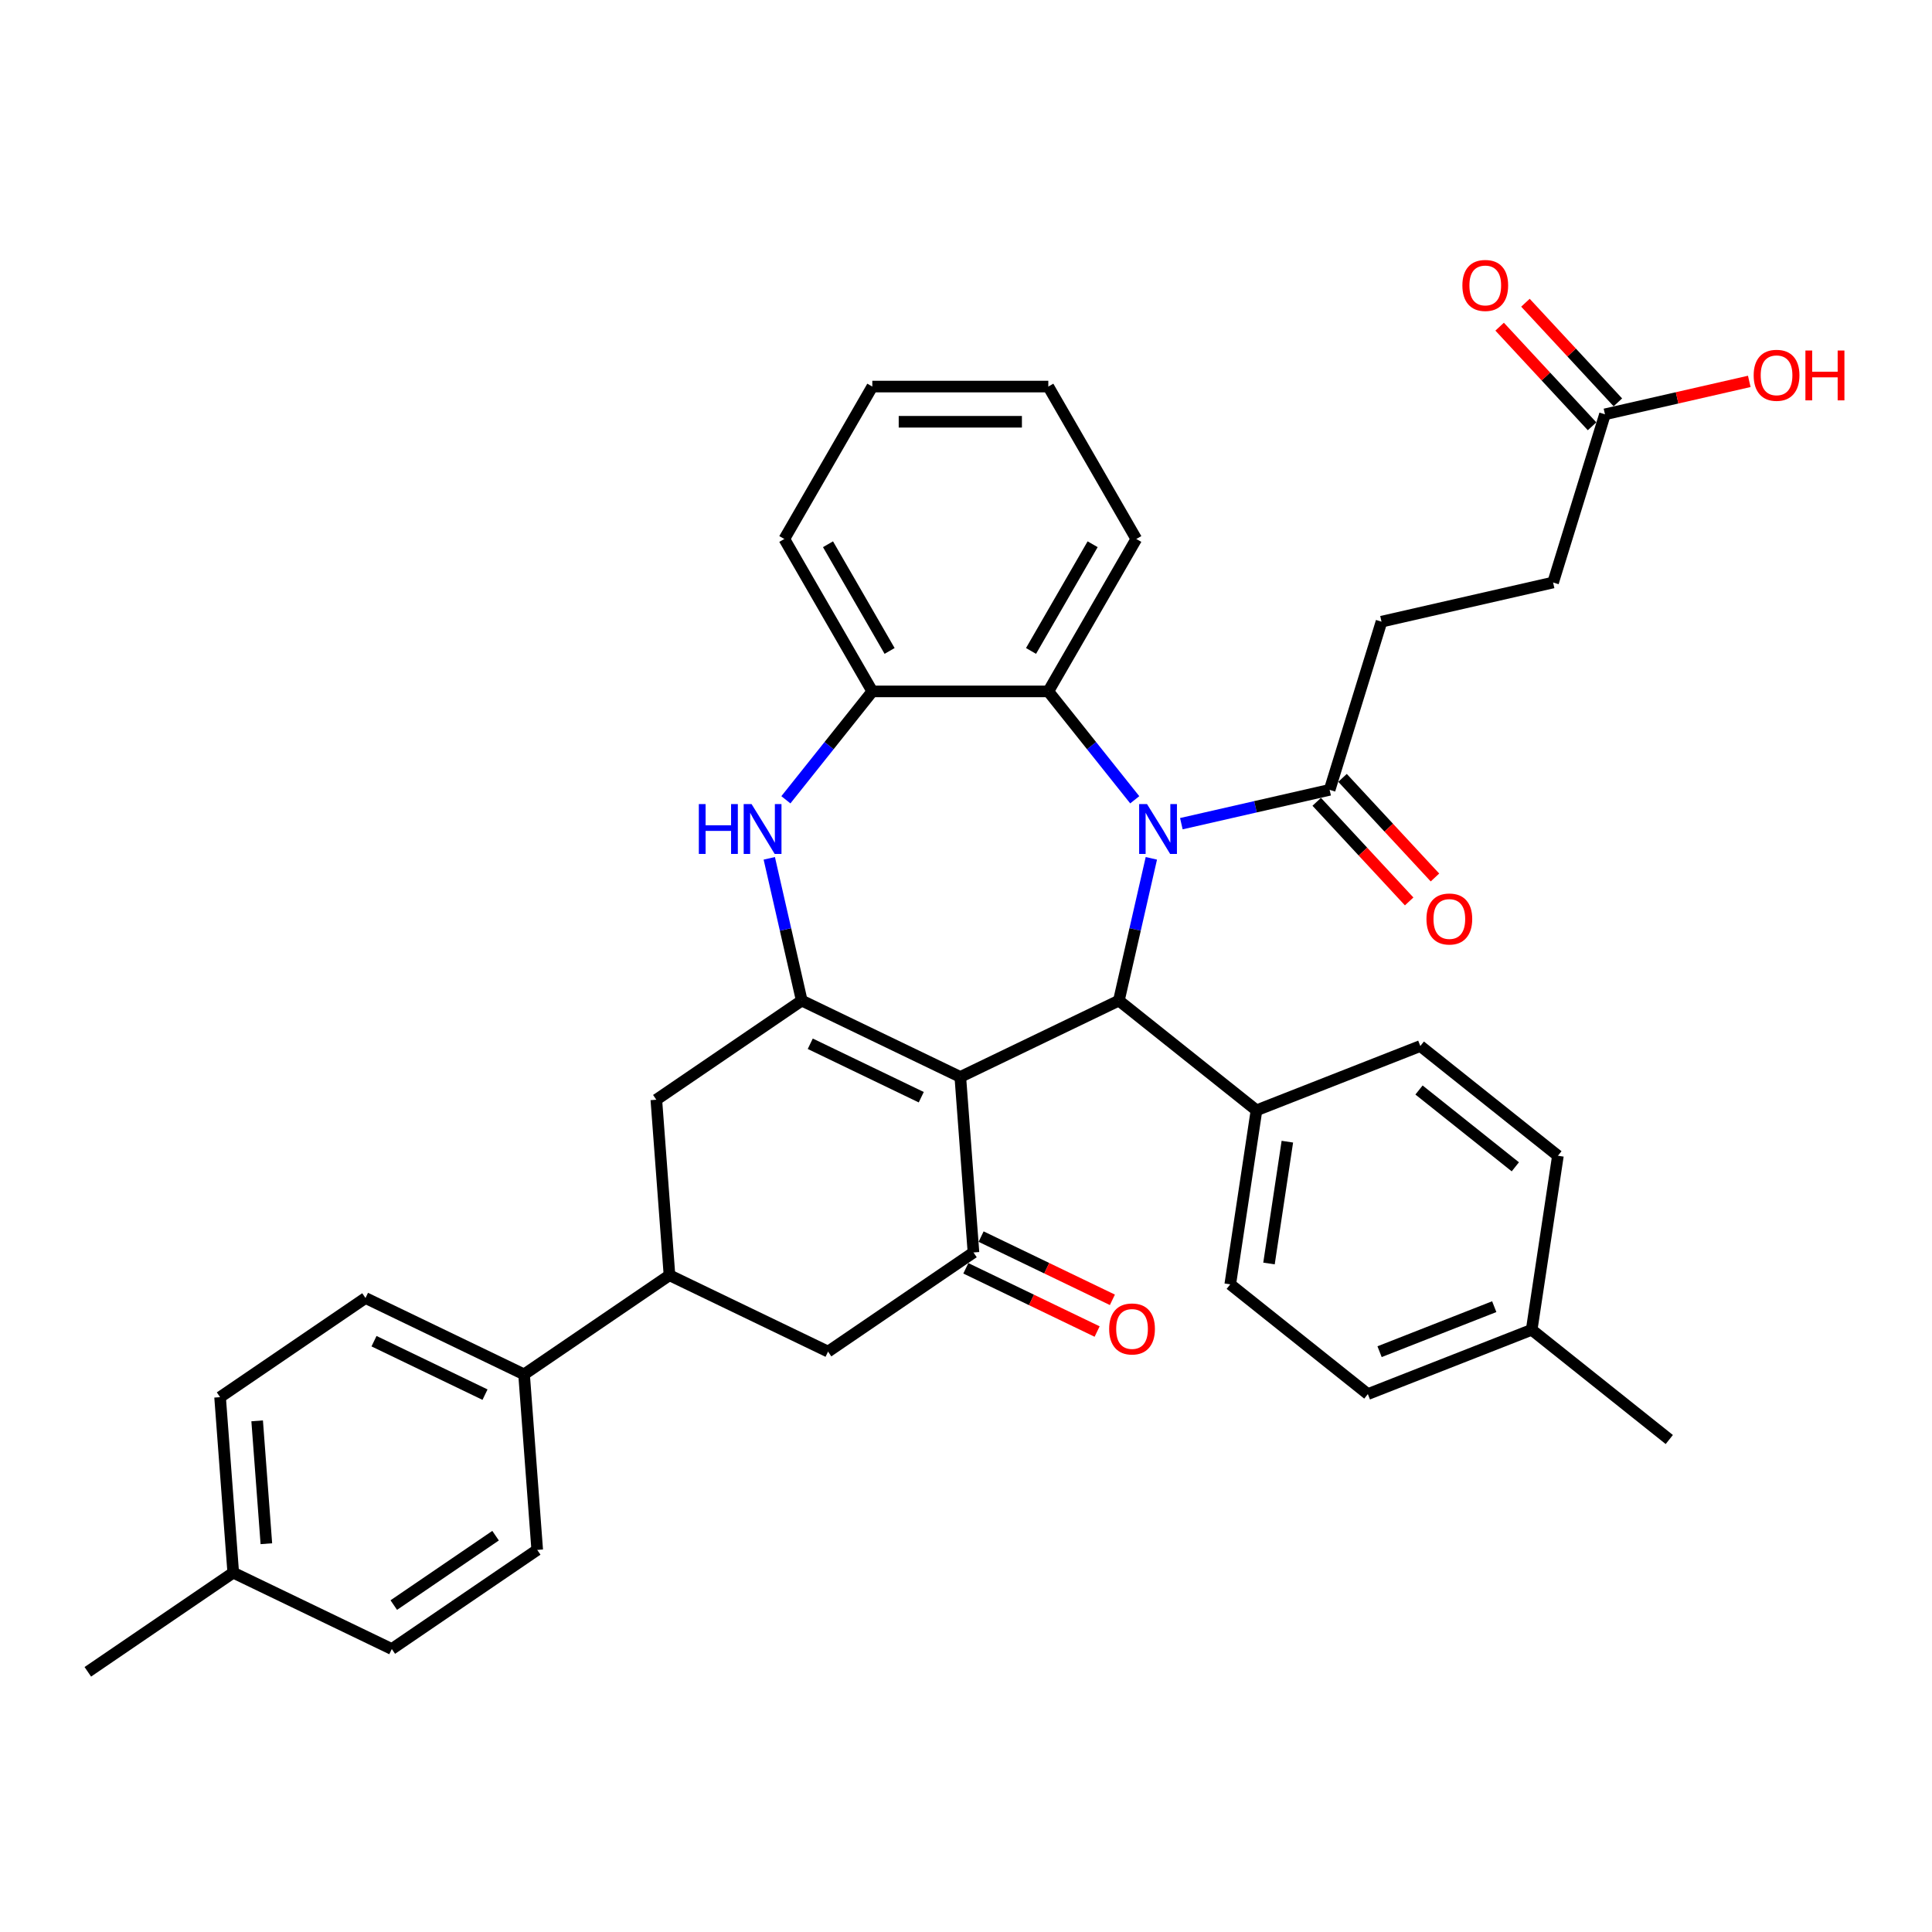 <?xml version='1.0' encoding='iso-8859-1'?>
<svg version='1.1' baseProfile='full'
              xmlns='http://www.w3.org/2000/svg'
                      xmlns:rdkit='http://www.rdkit.org/xml'
                      xmlns:xlink='http://www.w3.org/1999/xlink'
                  xml:space='preserve'
width='1000px' height='1000px' viewBox='0 0 1000 1000'>
<!-- END OF HEADER -->
<rect style='opacity:1.0;fill:#FFFFFF;stroke:none' width='1000' height='1000' x='0' y='0'> </rect>
<path class='bond-1' d='M 497.057,557.428 L 414.982,517.903' style='fill:none;fill-rule:evenodd;stroke:#000000;stroke-width:6px;stroke-linecap:butt;stroke-linejoin:miter;stroke-opacity:1' />
<path class='bond-1' d='M 476.841,567.915 L 419.389,540.247' style='fill:none;fill-rule:evenodd;stroke:#000000;stroke-width:6px;stroke-linecap:butt;stroke-linejoin:miter;stroke-opacity:1' />
<path class='bond-2' d='M 497.057,557.428 L 579.132,517.903' style='fill:none;fill-rule:evenodd;stroke:#000000;stroke-width:6px;stroke-linecap:butt;stroke-linejoin:miter;stroke-opacity:1' />
<path class='bond-3' d='M 497.057,557.428 L 503.865,648.27' style='fill:none;fill-rule:evenodd;stroke:#000000;stroke-width:6px;stroke-linecap:butt;stroke-linejoin:miter;stroke-opacity:1' />
<path class='bond-0' d='M 595.939,444.268 L 587.535,481.086' style='fill:none;fill-rule:evenodd;stroke:#0000FF;stroke-width:6px;stroke-linecap:butt;stroke-linejoin:miter;stroke-opacity:1' />
<path class='bond-0' d='M 587.535,481.086 L 579.132,517.903' style='fill:none;fill-rule:evenodd;stroke:#000000;stroke-width:6px;stroke-linecap:butt;stroke-linejoin:miter;stroke-opacity:1' />
<path class='bond-5' d='M 587.342,413.967 L 564.973,385.918' style='fill:none;fill-rule:evenodd;stroke:#0000FF;stroke-width:6px;stroke-linecap:butt;stroke-linejoin:miter;stroke-opacity:1' />
<path class='bond-5' d='M 564.973,385.918 L 542.605,357.869' style='fill:none;fill-rule:evenodd;stroke:#000000;stroke-width:6px;stroke-linecap:butt;stroke-linejoin:miter;stroke-opacity:1' />
<path class='bond-6' d='M 611.464,426.338 L 649.839,417.579' style='fill:none;fill-rule:evenodd;stroke:#0000FF;stroke-width:6px;stroke-linecap:butt;stroke-linejoin:miter;stroke-opacity:1' />
<path class='bond-6' d='M 649.839,417.579 L 688.215,408.82' style='fill:none;fill-rule:evenodd;stroke:#000000;stroke-width:6px;stroke-linecap:butt;stroke-linejoin:miter;stroke-opacity:1' />
<path class='bond-4' d='M 414.982,517.903 L 406.579,481.086' style='fill:none;fill-rule:evenodd;stroke:#000000;stroke-width:6px;stroke-linecap:butt;stroke-linejoin:miter;stroke-opacity:1' />
<path class='bond-4' d='M 406.579,481.086 L 398.176,444.268' style='fill:none;fill-rule:evenodd;stroke:#0000FF;stroke-width:6px;stroke-linecap:butt;stroke-linejoin:miter;stroke-opacity:1' />
<path class='bond-8' d='M 414.982,517.903 L 339.715,569.22' style='fill:none;fill-rule:evenodd;stroke:#000000;stroke-width:6px;stroke-linecap:butt;stroke-linejoin:miter;stroke-opacity:1' />
<path class='bond-11' d='M 579.132,517.903 L 650.354,574.701' style='fill:none;fill-rule:evenodd;stroke:#000000;stroke-width:6px;stroke-linecap:butt;stroke-linejoin:miter;stroke-opacity:1' />
<path class='bond-10' d='M 503.865,648.27 L 428.598,699.586' style='fill:none;fill-rule:evenodd;stroke:#000000;stroke-width:6px;stroke-linecap:butt;stroke-linejoin:miter;stroke-opacity:1' />
<path class='bond-14' d='M 499.912,656.477 L 533.89,672.84' style='fill:none;fill-rule:evenodd;stroke:#000000;stroke-width:6px;stroke-linecap:butt;stroke-linejoin:miter;stroke-opacity:1' />
<path class='bond-14' d='M 533.89,672.84 L 567.867,689.203' style='fill:none;fill-rule:evenodd;stroke:#FF0000;stroke-width:6px;stroke-linecap:butt;stroke-linejoin:miter;stroke-opacity:1' />
<path class='bond-14' d='M 507.817,640.062 L 541.795,656.425' style='fill:none;fill-rule:evenodd;stroke:#000000;stroke-width:6px;stroke-linecap:butt;stroke-linejoin:miter;stroke-opacity:1' />
<path class='bond-14' d='M 541.795,656.425 L 575.772,672.788' style='fill:none;fill-rule:evenodd;stroke:#FF0000;stroke-width:6px;stroke-linecap:butt;stroke-linejoin:miter;stroke-opacity:1' />
<path class='bond-7' d='M 406.773,413.967 L 429.141,385.918' style='fill:none;fill-rule:evenodd;stroke:#0000FF;stroke-width:6px;stroke-linecap:butt;stroke-linejoin:miter;stroke-opacity:1' />
<path class='bond-7' d='M 429.141,385.918 L 451.509,357.869' style='fill:none;fill-rule:evenodd;stroke:#000000;stroke-width:6px;stroke-linecap:butt;stroke-linejoin:miter;stroke-opacity:1' />
<path class='bond-30' d='M 542.605,357.869 L 588.153,278.978' style='fill:none;fill-rule:evenodd;stroke:#000000;stroke-width:6px;stroke-linecap:butt;stroke-linejoin:miter;stroke-opacity:1' />
<path class='bond-30' d='M 533.659,336.926 L 565.543,281.702' style='fill:none;fill-rule:evenodd;stroke:#000000;stroke-width:6px;stroke-linecap:butt;stroke-linejoin:miter;stroke-opacity:1' />
<path class='bond-37' d='M 542.605,357.869 L 451.509,357.869' style='fill:none;fill-rule:evenodd;stroke:#000000;stroke-width:6px;stroke-linecap:butt;stroke-linejoin:miter;stroke-opacity:1' />
<path class='bond-15' d='M 681.537,415.017 L 705.458,440.797' style='fill:none;fill-rule:evenodd;stroke:#000000;stroke-width:6px;stroke-linecap:butt;stroke-linejoin:miter;stroke-opacity:1' />
<path class='bond-15' d='M 705.458,440.797 L 729.378,466.577' style='fill:none;fill-rule:evenodd;stroke:#FF0000;stroke-width:6px;stroke-linecap:butt;stroke-linejoin:miter;stroke-opacity:1' />
<path class='bond-15' d='M 694.893,402.624 L 718.813,428.405' style='fill:none;fill-rule:evenodd;stroke:#000000;stroke-width:6px;stroke-linecap:butt;stroke-linejoin:miter;stroke-opacity:1' />
<path class='bond-15' d='M 718.813,428.405 L 742.734,454.185' style='fill:none;fill-rule:evenodd;stroke:#FF0000;stroke-width:6px;stroke-linecap:butt;stroke-linejoin:miter;stroke-opacity:1' />
<path class='bond-16' d='M 688.215,408.82 L 715.066,321.772' style='fill:none;fill-rule:evenodd;stroke:#000000;stroke-width:6px;stroke-linecap:butt;stroke-linejoin:miter;stroke-opacity:1' />
<path class='bond-31' d='M 451.509,357.869 L 405.961,278.978' style='fill:none;fill-rule:evenodd;stroke:#000000;stroke-width:6px;stroke-linecap:butt;stroke-linejoin:miter;stroke-opacity:1' />
<path class='bond-31' d='M 460.455,336.926 L 428.572,281.702' style='fill:none;fill-rule:evenodd;stroke:#000000;stroke-width:6px;stroke-linecap:butt;stroke-linejoin:miter;stroke-opacity:1' />
<path class='bond-36' d='M 339.715,569.22 L 346.523,660.061' style='fill:none;fill-rule:evenodd;stroke:#000000;stroke-width:6px;stroke-linecap:butt;stroke-linejoin:miter;stroke-opacity:1' />
<path class='bond-9' d='M 346.523,660.061 L 428.598,699.586' style='fill:none;fill-rule:evenodd;stroke:#000000;stroke-width:6px;stroke-linecap:butt;stroke-linejoin:miter;stroke-opacity:1' />
<path class='bond-13' d='M 346.523,660.061 L 271.256,711.377' style='fill:none;fill-rule:evenodd;stroke:#000000;stroke-width:6px;stroke-linecap:butt;stroke-linejoin:miter;stroke-opacity:1' />
<path class='bond-18' d='M 650.354,574.701 L 636.776,664.779' style='fill:none;fill-rule:evenodd;stroke:#000000;stroke-width:6px;stroke-linecap:butt;stroke-linejoin:miter;stroke-opacity:1' />
<path class='bond-18' d='M 666.333,590.928 L 656.829,653.983' style='fill:none;fill-rule:evenodd;stroke:#000000;stroke-width:6px;stroke-linecap:butt;stroke-linejoin:miter;stroke-opacity:1' />
<path class='bond-19' d='M 650.354,574.701 L 735.153,541.42' style='fill:none;fill-rule:evenodd;stroke:#000000;stroke-width:6px;stroke-linecap:butt;stroke-linejoin:miter;stroke-opacity:1' />
<path class='bond-12' d='M 830.729,214.452 L 803.878,301.501' style='fill:none;fill-rule:evenodd;stroke:#000000;stroke-width:6px;stroke-linecap:butt;stroke-linejoin:miter;stroke-opacity:1' />
<path class='bond-17' d='M 837.407,208.256 L 813.486,182.475' style='fill:none;fill-rule:evenodd;stroke:#000000;stroke-width:6px;stroke-linecap:butt;stroke-linejoin:miter;stroke-opacity:1' />
<path class='bond-17' d='M 813.486,182.475 L 789.566,156.695' style='fill:none;fill-rule:evenodd;stroke:#FF0000;stroke-width:6px;stroke-linecap:butt;stroke-linejoin:miter;stroke-opacity:1' />
<path class='bond-17' d='M 824.051,220.648 L 800.131,194.868' style='fill:none;fill-rule:evenodd;stroke:#000000;stroke-width:6px;stroke-linecap:butt;stroke-linejoin:miter;stroke-opacity:1' />
<path class='bond-17' d='M 800.131,194.868 L 776.21,169.087' style='fill:none;fill-rule:evenodd;stroke:#FF0000;stroke-width:6px;stroke-linecap:butt;stroke-linejoin:miter;stroke-opacity:1' />
<path class='bond-23' d='M 830.729,214.452 L 868.075,205.928' style='fill:none;fill-rule:evenodd;stroke:#000000;stroke-width:6px;stroke-linecap:butt;stroke-linejoin:miter;stroke-opacity:1' />
<path class='bond-23' d='M 868.075,205.928 L 905.421,197.404' style='fill:none;fill-rule:evenodd;stroke:#FF0000;stroke-width:6px;stroke-linecap:butt;stroke-linejoin:miter;stroke-opacity:1' />
<path class='bond-20' d='M 271.256,711.377 L 189.181,671.852' style='fill:none;fill-rule:evenodd;stroke:#000000;stroke-width:6px;stroke-linecap:butt;stroke-linejoin:miter;stroke-opacity:1' />
<path class='bond-20' d='M 251.04,721.863 L 193.587,694.196' style='fill:none;fill-rule:evenodd;stroke:#000000;stroke-width:6px;stroke-linecap:butt;stroke-linejoin:miter;stroke-opacity:1' />
<path class='bond-21' d='M 271.256,711.377 L 278.063,802.219' style='fill:none;fill-rule:evenodd;stroke:#000000;stroke-width:6px;stroke-linecap:butt;stroke-linejoin:miter;stroke-opacity:1' />
<path class='bond-22' d='M 715.066,321.772 L 803.878,301.501' style='fill:none;fill-rule:evenodd;stroke:#000000;stroke-width:6px;stroke-linecap:butt;stroke-linejoin:miter;stroke-opacity:1' />
<path class='bond-26' d='M 636.776,664.779 L 707.998,721.577' style='fill:none;fill-rule:evenodd;stroke:#000000;stroke-width:6px;stroke-linecap:butt;stroke-linejoin:miter;stroke-opacity:1' />
<path class='bond-25' d='M 735.153,541.42 L 806.374,598.217' style='fill:none;fill-rule:evenodd;stroke:#000000;stroke-width:6px;stroke-linecap:butt;stroke-linejoin:miter;stroke-opacity:1' />
<path class='bond-25' d='M 734.476,564.184 L 784.332,603.942' style='fill:none;fill-rule:evenodd;stroke:#000000;stroke-width:6px;stroke-linecap:butt;stroke-linejoin:miter;stroke-opacity:1' />
<path class='bond-24' d='M 189.181,671.852 L 113.914,723.168' style='fill:none;fill-rule:evenodd;stroke:#000000;stroke-width:6px;stroke-linecap:butt;stroke-linejoin:miter;stroke-opacity:1' />
<path class='bond-27' d='M 278.063,802.219 L 202.796,853.535' style='fill:none;fill-rule:evenodd;stroke:#000000;stroke-width:6px;stroke-linecap:butt;stroke-linejoin:miter;stroke-opacity:1' />
<path class='bond-27' d='M 256.51,794.863 L 203.823,830.784' style='fill:none;fill-rule:evenodd;stroke:#000000;stroke-width:6px;stroke-linecap:butt;stroke-linejoin:miter;stroke-opacity:1' />
<path class='bond-40' d='M 113.914,723.168 L 120.722,814.01' style='fill:none;fill-rule:evenodd;stroke:#000000;stroke-width:6px;stroke-linecap:butt;stroke-linejoin:miter;stroke-opacity:1' />
<path class='bond-40' d='M 133.103,735.433 L 137.869,799.022' style='fill:none;fill-rule:evenodd;stroke:#000000;stroke-width:6px;stroke-linecap:butt;stroke-linejoin:miter;stroke-opacity:1' />
<path class='bond-29' d='M 806.374,598.217 L 792.797,688.296' style='fill:none;fill-rule:evenodd;stroke:#000000;stroke-width:6px;stroke-linecap:butt;stroke-linejoin:miter;stroke-opacity:1' />
<path class='bond-38' d='M 707.998,721.577 L 792.797,688.296' style='fill:none;fill-rule:evenodd;stroke:#000000;stroke-width:6px;stroke-linecap:butt;stroke-linejoin:miter;stroke-opacity:1' />
<path class='bond-38' d='M 714.062,699.625 L 773.421,676.328' style='fill:none;fill-rule:evenodd;stroke:#000000;stroke-width:6px;stroke-linecap:butt;stroke-linejoin:miter;stroke-opacity:1' />
<path class='bond-28' d='M 202.796,853.535 L 120.722,814.01' style='fill:none;fill-rule:evenodd;stroke:#000000;stroke-width:6px;stroke-linecap:butt;stroke-linejoin:miter;stroke-opacity:1' />
<path class='bond-33' d='M 120.722,814.01 L 45.455,865.326' style='fill:none;fill-rule:evenodd;stroke:#000000;stroke-width:6px;stroke-linecap:butt;stroke-linejoin:miter;stroke-opacity:1' />
<path class='bond-32' d='M 792.797,688.296 L 864.019,745.093' style='fill:none;fill-rule:evenodd;stroke:#000000;stroke-width:6px;stroke-linecap:butt;stroke-linejoin:miter;stroke-opacity:1' />
<path class='bond-34' d='M 588.153,278.978 L 542.605,200.086' style='fill:none;fill-rule:evenodd;stroke:#000000;stroke-width:6px;stroke-linecap:butt;stroke-linejoin:miter;stroke-opacity:1' />
<path class='bond-35' d='M 405.961,278.978 L 451.509,200.086' style='fill:none;fill-rule:evenodd;stroke:#000000;stroke-width:6px;stroke-linecap:butt;stroke-linejoin:miter;stroke-opacity:1' />
<path class='bond-39' d='M 542.605,200.086 L 451.509,200.086' style='fill:none;fill-rule:evenodd;stroke:#000000;stroke-width:6px;stroke-linecap:butt;stroke-linejoin:miter;stroke-opacity:1' />
<path class='bond-39' d='M 528.941,218.306 L 465.174,218.306' style='fill:none;fill-rule:evenodd;stroke:#000000;stroke-width:6px;stroke-linecap:butt;stroke-linejoin:miter;stroke-opacity:1' />
<path  class='atom-1' d='M 593.7 416.192
L 602.154 429.856
Q 602.992 431.205, 604.34 433.646
Q 605.688 436.087, 605.761 436.233
L 605.761 416.192
L 609.186 416.192
L 609.186 441.99
L 605.652 441.99
L 596.579 427.051
Q 595.522 425.302, 594.392 423.298
Q 593.299 421.293, 592.971 420.674
L 592.971 441.99
L 589.619 441.99
L 589.619 416.192
L 593.7 416.192
' fill='#0000FF'/>
<path  class='atom-5' d='M 361.717 416.192
L 365.215 416.192
L 365.215 427.16
L 378.405 427.16
L 378.405 416.192
L 381.904 416.192
L 381.904 441.99
L 378.405 441.99
L 378.405 430.075
L 365.215 430.075
L 365.215 441.99
L 361.717 441.99
L 361.717 416.192
' fill='#0000FF'/>
<path  class='atom-5' d='M 389.009 416.192
L 397.463 429.856
Q 398.301 431.205, 399.649 433.646
Q 400.997 436.087, 401.07 436.233
L 401.07 416.192
L 404.495 416.192
L 404.495 441.99
L 400.961 441.99
L 391.888 427.051
Q 390.831 425.302, 389.701 423.298
Q 388.608 421.293, 388.28 420.674
L 388.28 441.99
L 384.928 441.99
L 384.928 416.192
L 389.009 416.192
' fill='#0000FF'/>
<path  class='atom-15' d='M 574.097 687.868
Q 574.097 681.673, 577.158 678.212
Q 580.219 674.75, 585.939 674.75
Q 591.66 674.75, 594.721 678.212
Q 597.782 681.673, 597.782 687.868
Q 597.782 694.135, 594.685 697.706
Q 591.587 701.241, 585.939 701.241
Q 580.255 701.241, 577.158 697.706
Q 574.097 694.172, 574.097 687.868
M 585.939 698.326
Q 589.875 698.326, 591.988 695.702
Q 594.138 693.042, 594.138 687.868
Q 594.138 682.803, 591.988 680.252
Q 589.875 677.665, 585.939 677.665
Q 582.004 677.665, 579.854 680.216
Q 577.741 682.766, 577.741 687.868
Q 577.741 693.078, 579.854 695.702
Q 582.004 698.326, 585.939 698.326
' fill='#FF0000'/>
<path  class='atom-16' d='M 738.333 475.671
Q 738.333 469.477, 741.394 466.015
Q 744.455 462.554, 750.176 462.554
Q 755.897 462.554, 758.957 466.015
Q 762.018 469.477, 762.018 475.671
Q 762.018 481.939, 758.921 485.51
Q 755.824 489.044, 750.176 489.044
Q 744.491 489.044, 741.394 485.51
Q 738.333 481.975, 738.333 475.671
M 750.176 486.129
Q 754.111 486.129, 756.225 483.506
Q 758.374 480.846, 758.374 475.671
Q 758.374 470.607, 756.225 468.056
Q 754.111 465.469, 750.176 465.469
Q 746.24 465.469, 744.091 468.019
Q 741.977 470.57, 741.977 475.671
Q 741.977 480.882, 744.091 483.506
Q 746.24 486.129, 750.176 486.129
' fill='#FF0000'/>
<path  class='atom-18' d='M 756.925 147.747
Q 756.925 141.552, 759.986 138.09
Q 763.047 134.629, 768.768 134.629
Q 774.489 134.629, 777.55 138.09
Q 780.61 141.552, 780.61 147.747
Q 780.61 154.014, 777.513 157.585
Q 774.416 161.119, 768.768 161.119
Q 763.083 161.119, 759.986 157.585
Q 756.925 154.05, 756.925 147.747
M 768.768 158.204
Q 772.703 158.204, 774.817 155.581
Q 776.967 152.921, 776.967 147.747
Q 776.967 142.682, 774.817 140.131
Q 772.703 137.544, 768.768 137.544
Q 764.833 137.544, 762.683 140.094
Q 760.569 142.645, 760.569 147.747
Q 760.569 152.957, 762.683 155.581
Q 764.833 158.204, 768.768 158.204
' fill='#FF0000'/>
<path  class='atom-24' d='M 907.699 194.254
Q 907.699 188.059, 910.759 184.598
Q 913.82 181.136, 919.541 181.136
Q 925.262 181.136, 928.323 184.598
Q 931.384 188.059, 931.384 194.254
Q 931.384 200.521, 928.286 204.092
Q 925.189 207.627, 919.541 207.627
Q 913.857 207.627, 910.759 204.092
Q 907.699 200.558, 907.699 194.254
M 919.541 204.712
Q 923.476 204.712, 925.59 202.088
Q 927.74 199.428, 927.74 194.254
Q 927.74 189.189, 925.59 186.638
Q 923.476 184.051, 919.541 184.051
Q 915.606 184.051, 913.456 186.602
Q 911.342 189.153, 911.342 194.254
Q 911.342 199.465, 913.456 202.088
Q 915.606 204.712, 919.541 204.712
' fill='#FF0000'/>
<path  class='atom-24' d='M 934.481 181.428
L 937.979 181.428
L 937.979 192.396
L 951.17 192.396
L 951.17 181.428
L 954.668 181.428
L 954.668 207.226
L 951.17 207.226
L 951.17 195.311
L 937.979 195.311
L 937.979 207.226
L 934.481 207.226
L 934.481 181.428
' fill='#FF0000'/>
</svg>
